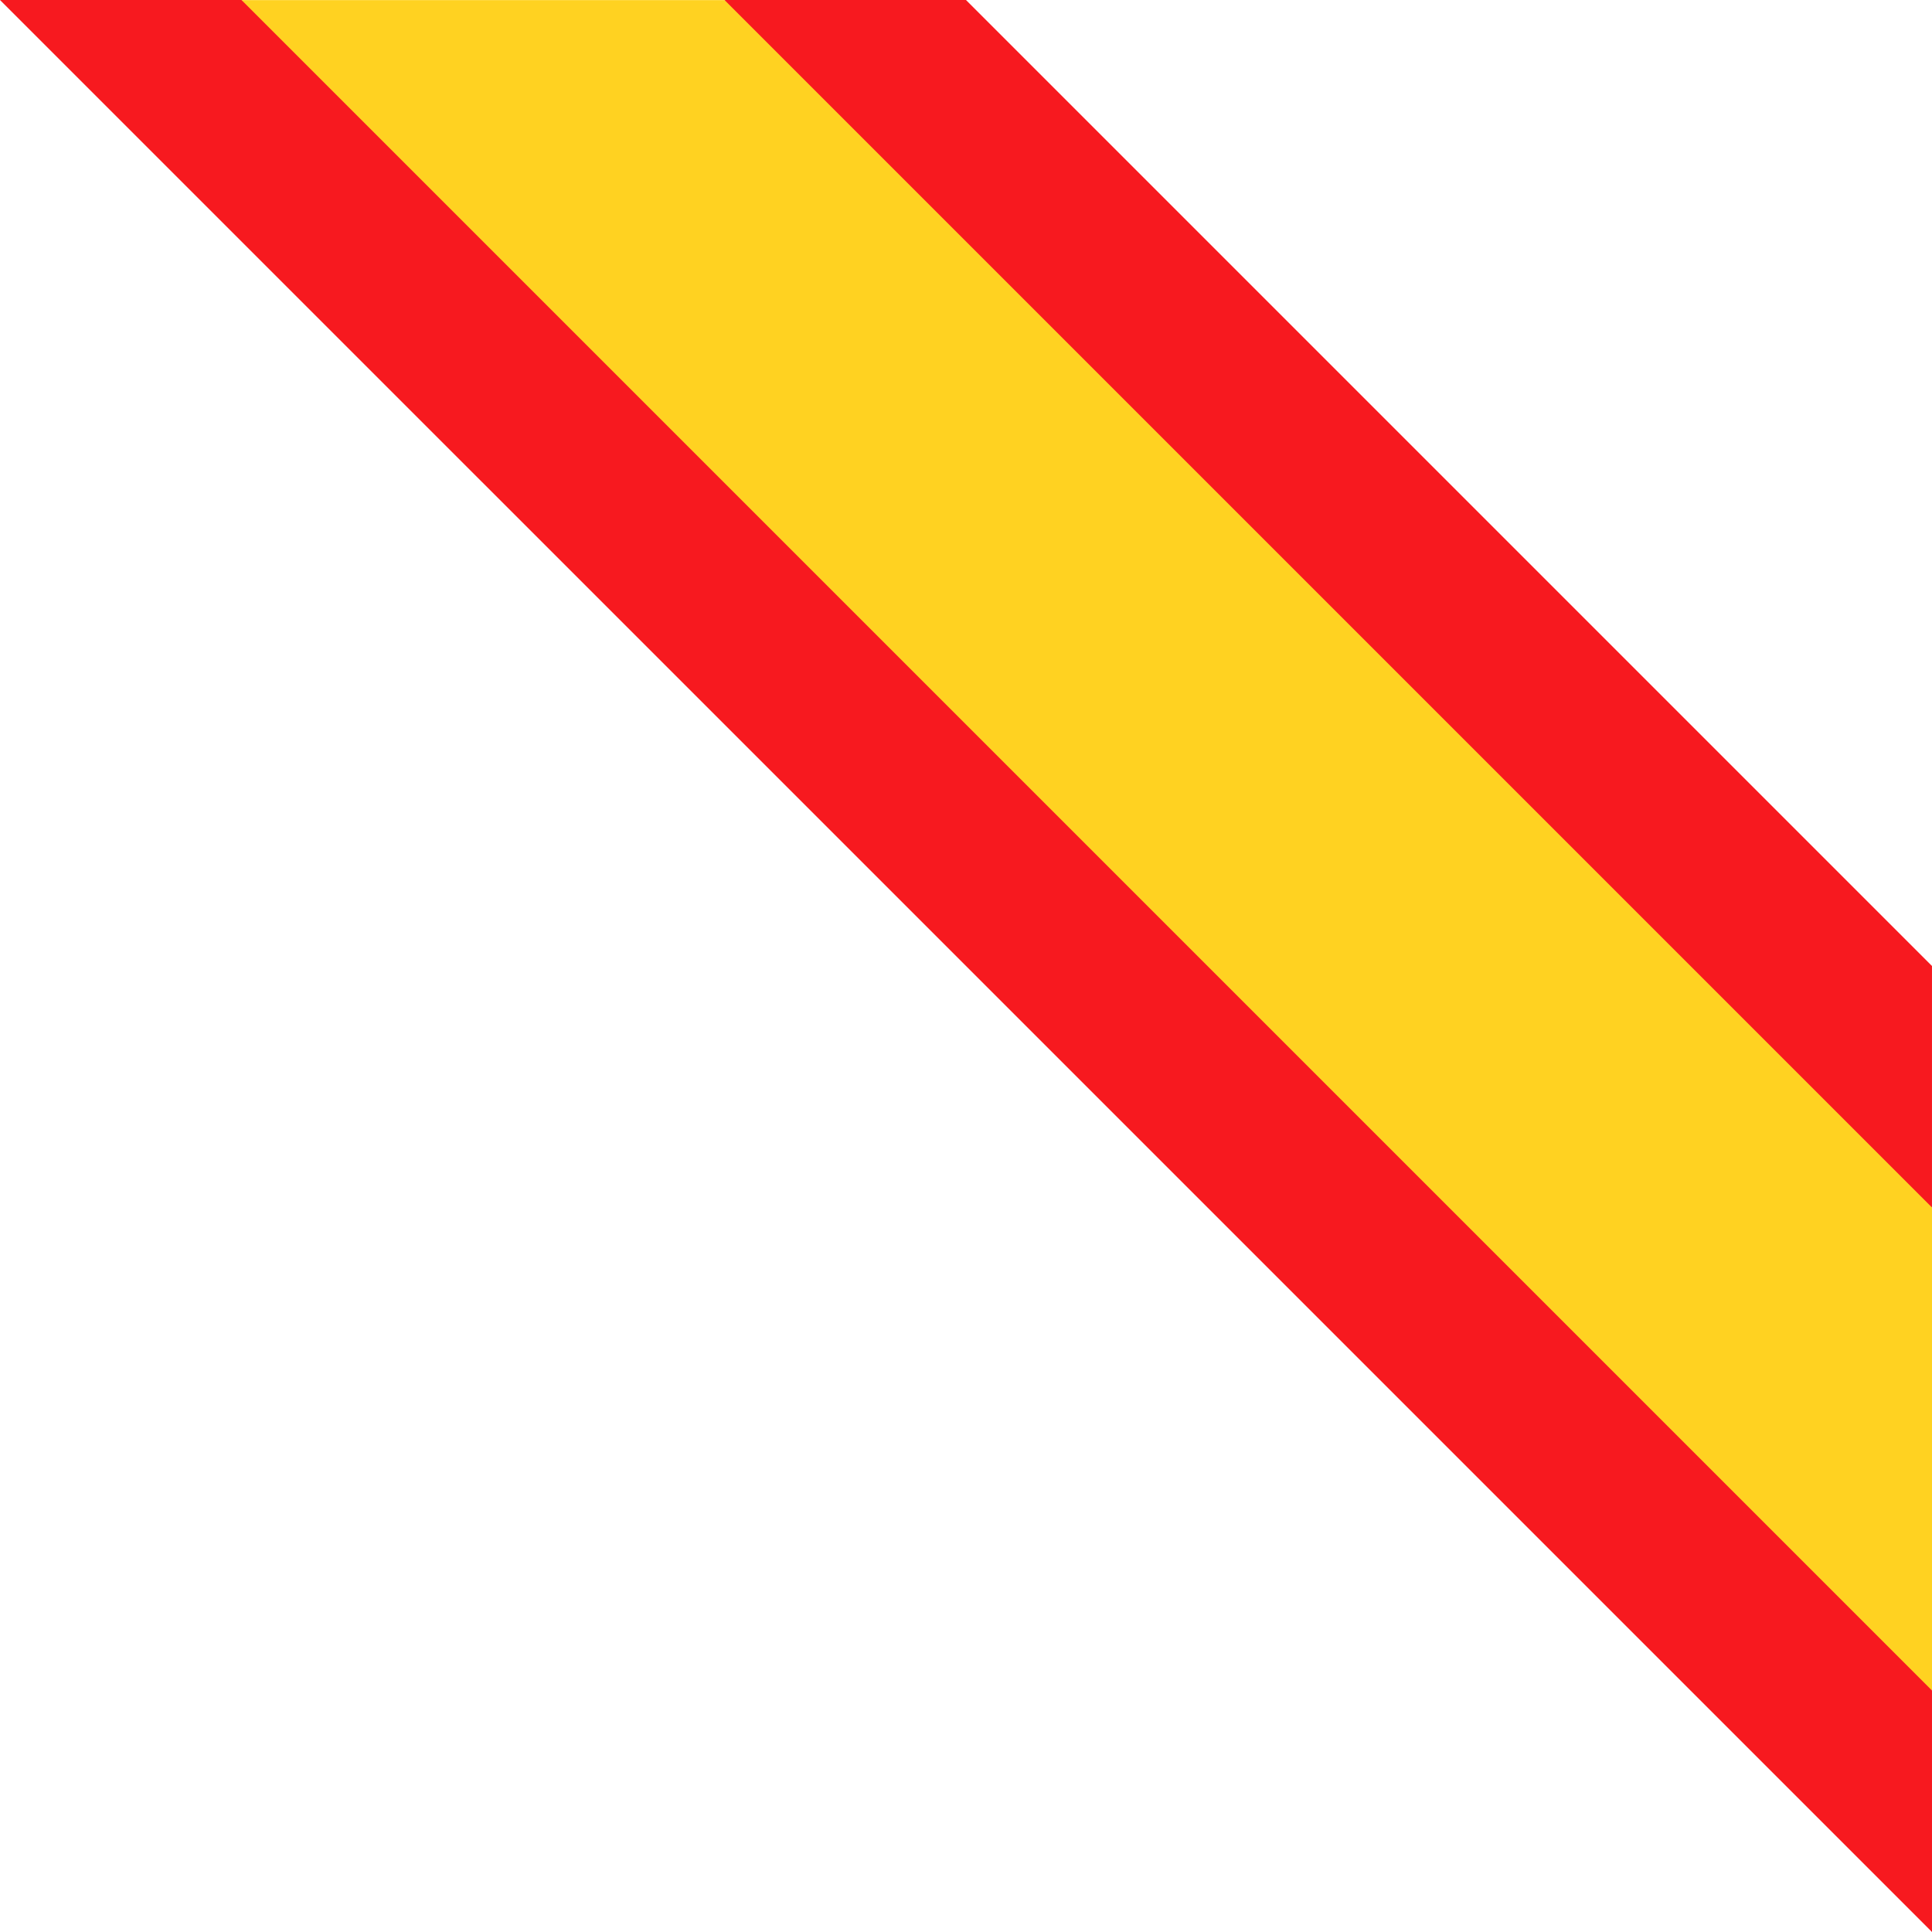 <?xml version="1.0" encoding="UTF-8"?>
<!DOCTYPE svg PUBLIC '-//W3C//DTD SVG 1.0//EN'
          'http://www.w3.org/TR/2001/REC-SVG-20010904/DTD/svg10.dtd'>
<svg height="300.0" preserveAspectRatio="xMidYMid meet" version="1.0" viewBox="0.0 -0.0 300.0 300.0" width="300.0" xmlns="http://www.w3.org/2000/svg" xmlns:xlink="http://www.w3.org/1999/xlink" zoomAndPan="magnify"
><defs
  ><linearGradient id="b" xlink:actuate="onLoad" xlink:show="other" xlink:type="simple"
    ><stop offset="0" stop-color="#d3cac3"
      /><stop offset=".6" stop-color="#cabfb6"
      /><stop offset="1" stop-color="#b6ada6"
    /></linearGradient
    ><linearGradient id="a" xlink:actuate="onLoad" xlink:show="other" xlink:type="simple"
    ><stop offset="0" stop-color="#fafafa"
      /><stop offset=".6" stop-color="#f6f6f4"
      /><stop offset="1" stop-color="#e9e5e3"
    /></linearGradient
  ></defs
  ><g fill-rule="evenodd"
  ><g id="change1_1"
    ><path d="m 273.088,591.791 -37.5,0 -37.5,0 c 72.93,98.292 163.454,183.176 262.499,262.499 l 0,-37.5 0,-37.5 C 406.908,701.308 344.232,638.1 273.088,591.791 z" fill="#ffd221" transform="translate(-160.587 -591.775)"
    /></g
    ><g id="change2_1"
    ><path d="m 310.586,591.775 -37.5,0 187.499,187.499 0,-37.5 z m -112.499,0 -37.5,0 299.999,299.998 0,-37.5 z" fill="#f7191f" transform="translate(-160.587 -591.775)"
    /></g
  ></g
></svg
>
